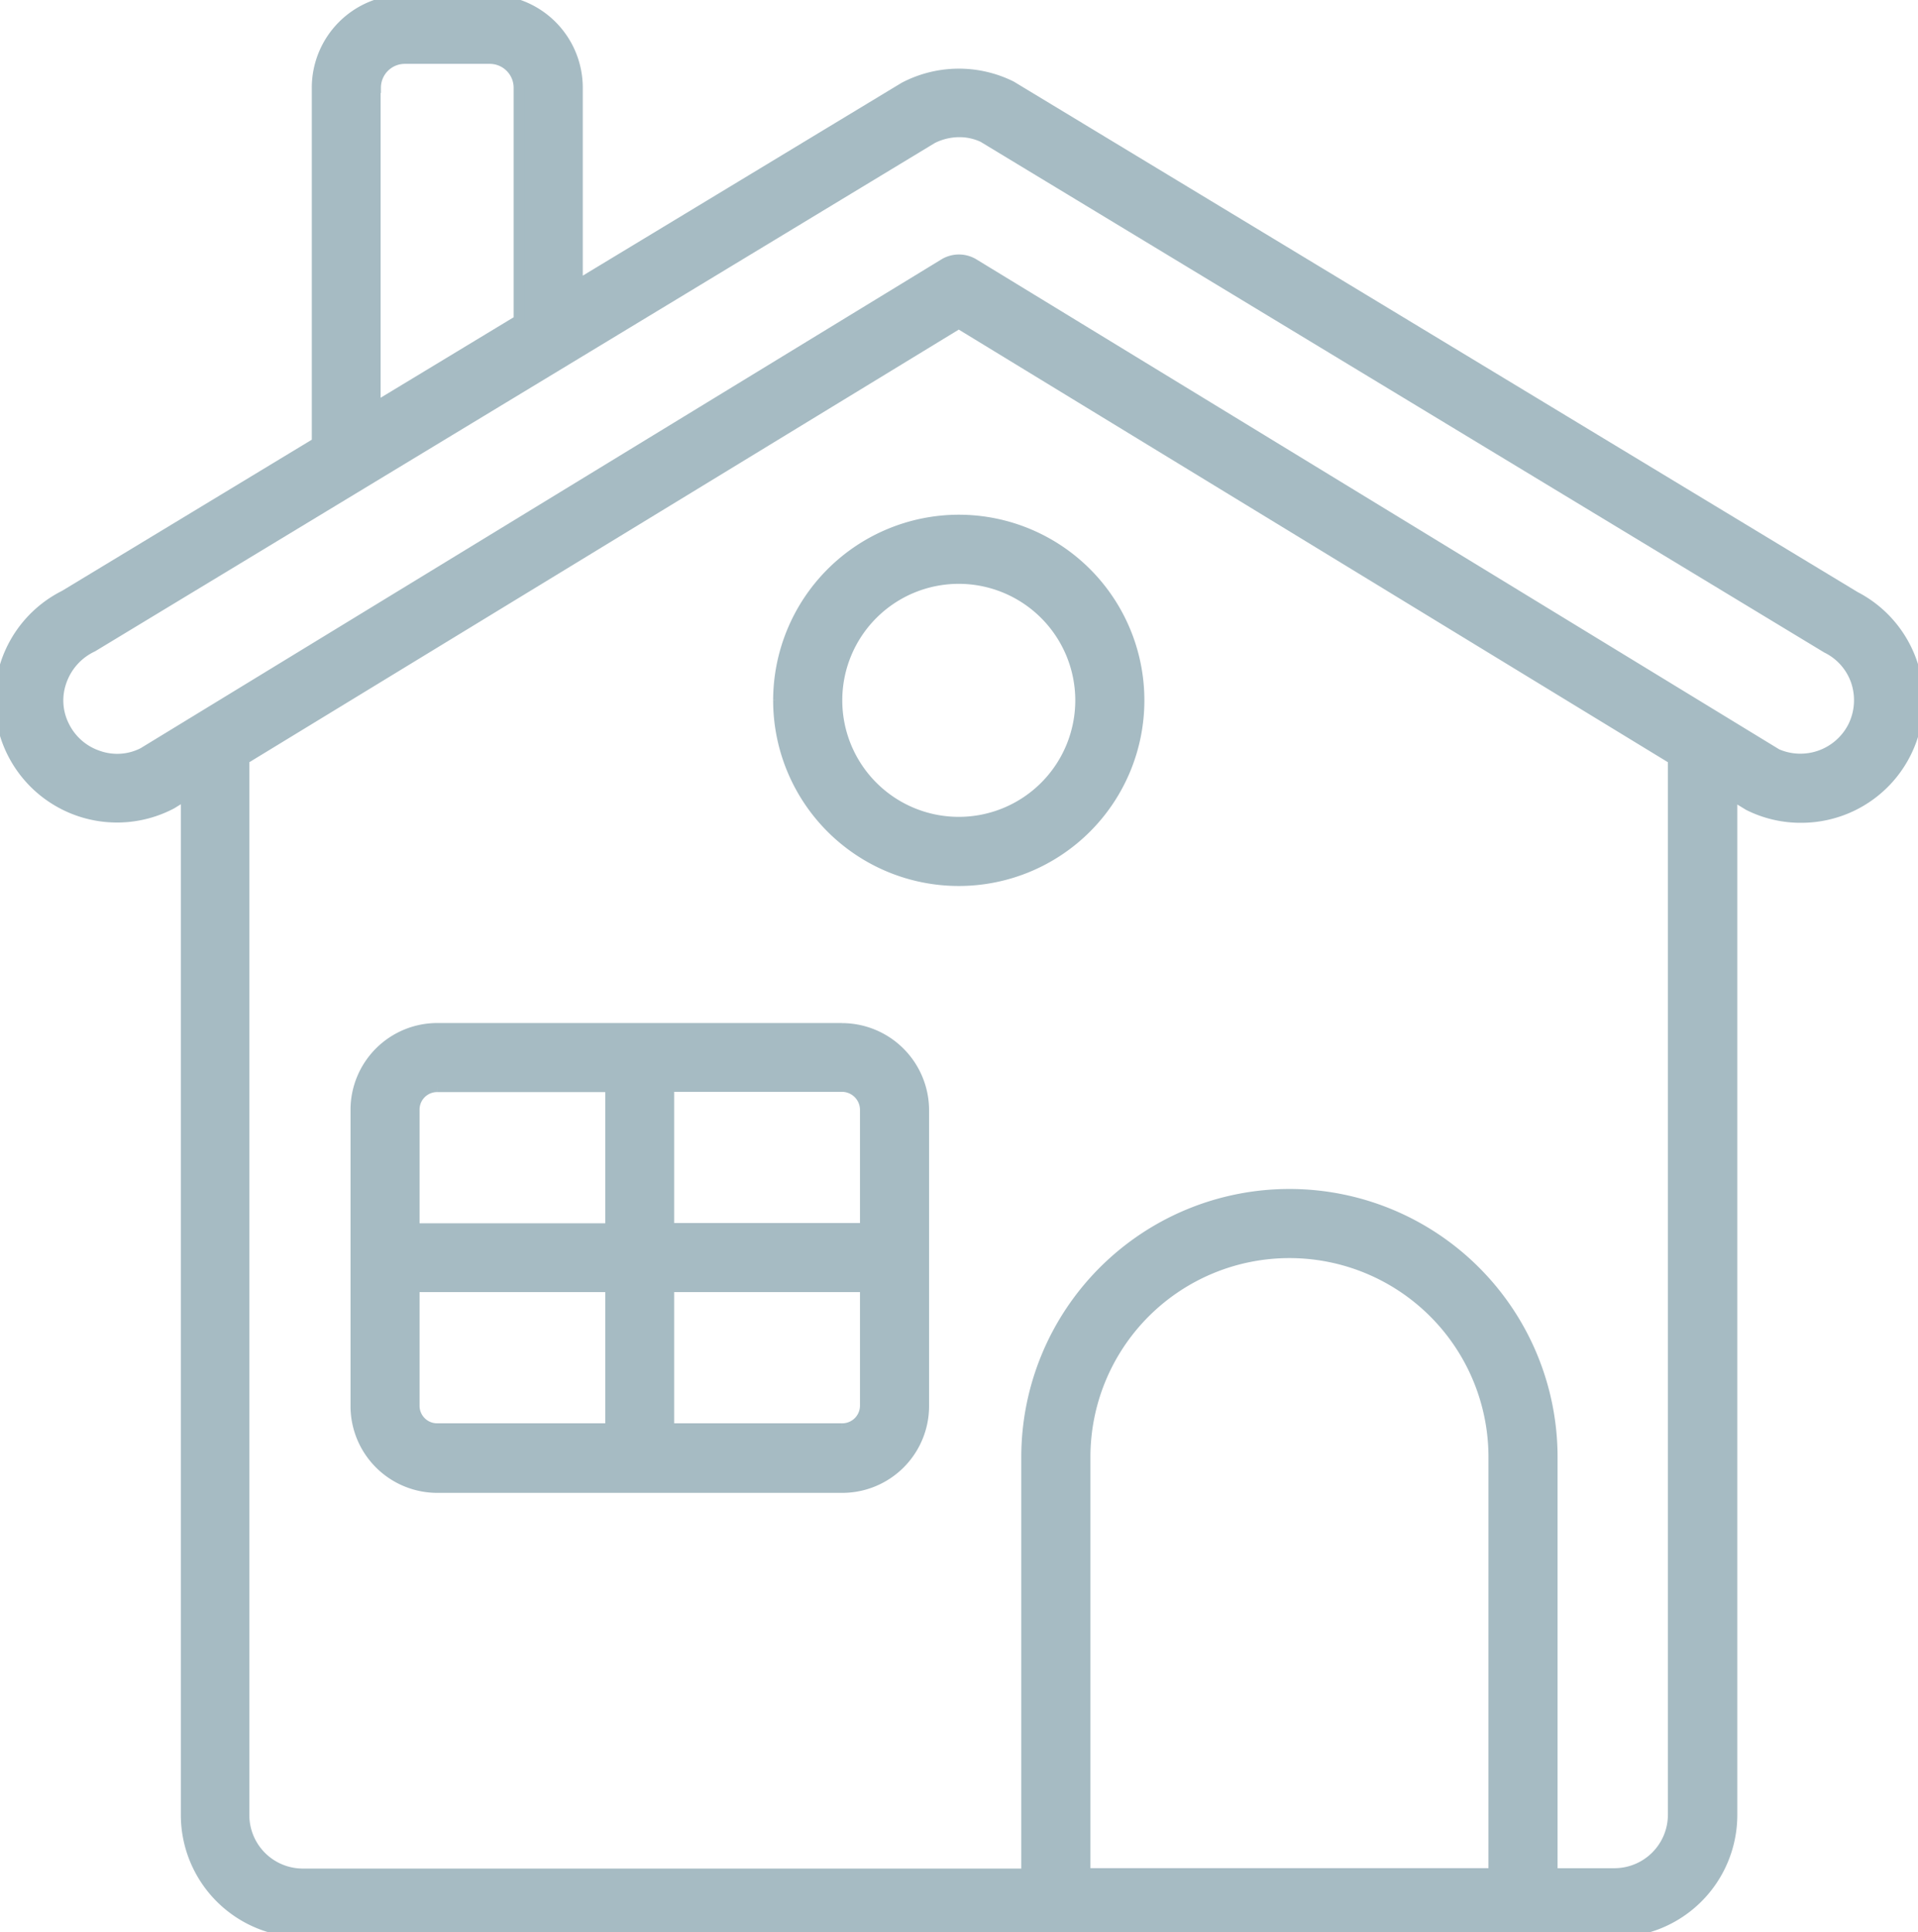<svg xmlns="http://www.w3.org/2000/svg" xmlns:xlink="http://www.w3.org/1999/xlink" width="91.107" height="91.764" viewBox="0 0 91.107 91.764"><defs><clipPath id="a"><rect width="91.107" height="91.764" fill="none"/></clipPath></defs><g transform="translate(0 0)" clip-path="url(#a)"><path d="M88.117,28.339,48.034,4.094a5.591,5.591,0,0,0-5.085.058L27.432,13.536V4.167A4.166,4.166,0,0,0,23.264,0H19.228a4.166,4.166,0,0,0-4.167,4.167V21.025L3.07,28.281a5.562,5.562,0,1,0,5.085,9.893l.685-.423V86.2a5.565,5.565,0,0,0,5.566,5.566h62.3A5.565,5.565,0,0,0,82.274,86.2V37.766l.787.481a5.491,5.491,0,0,0,2.492.583,5.556,5.556,0,0,0,2.564-10.491M17.844,4.167a1.384,1.384,0,0,1,1.384-1.384h4.036a1.384,1.384,0,0,1,1.384,1.384V15.211L17.83,19.335V4.167ZM70.953,88.981H51.546V69.209a9.7,9.7,0,1,1,19.408,0ZM79.477,86.2a2.792,2.792,0,0,1-2.783,2.783H73.736V69.209a12.487,12.487,0,1,0-24.974,0V89H14.377a2.792,2.792,0,0,1-2.783-2.783V36.062l33.949-20.7,33.934,20.7ZM88.03,34.5A2.808,2.808,0,0,1,84.4,35.814L46.271,12.545a1.356,1.356,0,0,0-1.442,0L6.8,35.756a2.7,2.7,0,0,1-2.127.146,2.786,2.786,0,0,1-1.617-1.4,2.7,2.7,0,0,1-.146-2.127A2.849,2.849,0,0,1,4.4,30.714L44.289,6.571a2.861,2.861,0,0,1,1.282-.306,2.634,2.634,0,0,1,1.122.248l40.083,24.26a2.758,2.758,0,0,1,1.4,1.6A2.828,2.828,0,0,1,88.03,34.5" transform="translate(0 0)" fill="#a6bbc3" stroke="#a6bbc3" stroke-width="0.5"/><path d="M34.706,33.52H15.473A3.874,3.874,0,0,0,11.6,37.4v14.06a3.874,3.874,0,0,0,3.876,3.876H34.706a3.874,3.874,0,0,0,3.876-3.876V37.4a3.893,3.893,0,0,0-3.876-3.876M35.8,37.381V43.02H26.473V36.288h8.232A1.11,1.11,0,0,1,35.8,37.381M15.473,36.3H23.7v6.732H14.38V37.4A1.082,1.082,0,0,1,15.473,36.3M14.38,51.442V45.8H23.7v6.732H15.473a1.082,1.082,0,0,1-1.093-1.093m20.326,1.093H26.473V45.8H35.8v5.639a1.091,1.091,0,0,1-1.093,1.093" transform="translate(5.3 15.32)" fill="#a6bbc3" stroke="#a6bbc3" stroke-width="0.5"/><path d="M25.377,25.517a8.567,8.567,0,1,0,8.567-8.567,8.581,8.581,0,0,0-8.567,8.567m14.352,0a5.784,5.784,0,1,1-5.784-5.784,5.789,5.789,0,0,1,5.784,5.784" transform="translate(11.598 7.747)" fill="#a6bbc3" stroke="#a6bbc3" stroke-width="0.5"/></g></svg>